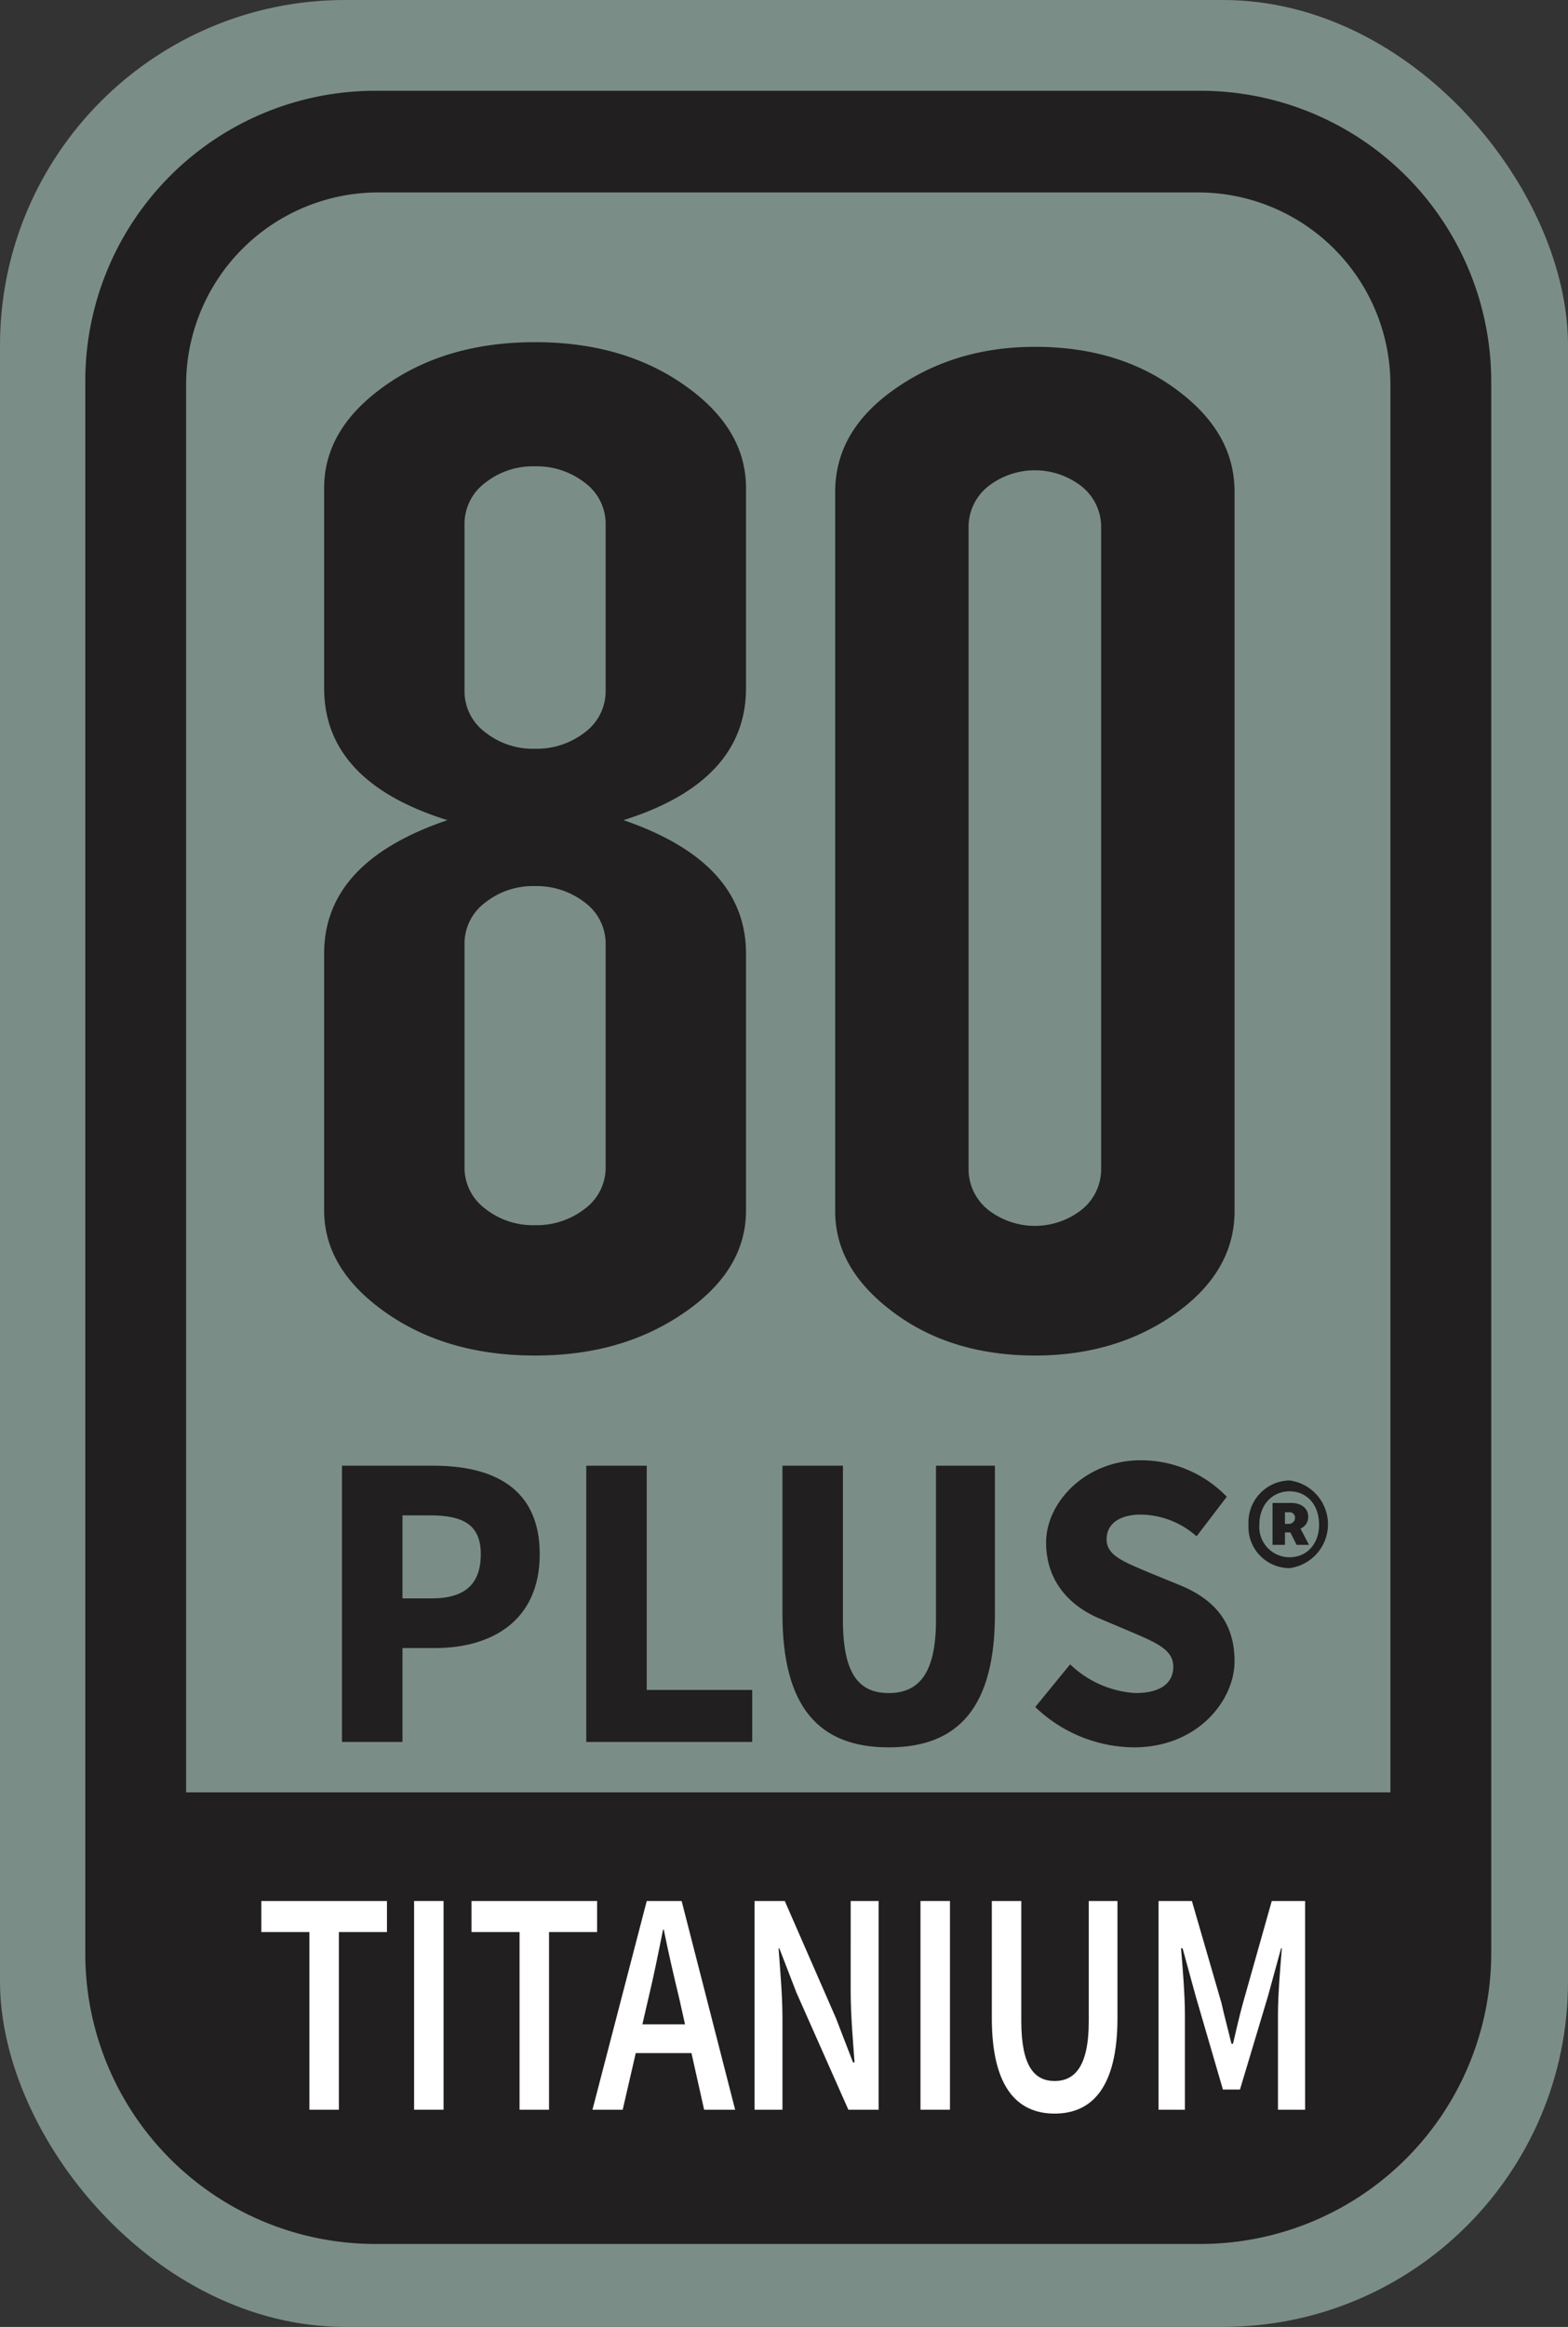 <svg xmlns="http://www.w3.org/2000/svg" viewBox="0 0 202.2 299.9"><rect x="0" y="0" width="202.2" height="299.9" fill="#333333" stroke="none"/><defs><style>.a{fill:#7b8d87;}.b{fill:#211f20;}.c{fill:#fff;}</style></defs><title>80plus-titanium</title><rect class="a" width="202.2" height="299.89" rx="44.5"/><path class="b" d="M154.8,11.7H48.4A37.4,37.4,0,0,0,11,49.2V251.7a37.4,37.4,0,0,0,37.4,37.5H154.8a37.5,37.5,0,0,0,37.5-37.5V49.2A37.5,37.5,0,0,0,154.8,11.7ZM24,49.6A24.8,24.8,0,0,1,48.8,24.8H154.5a24.8,24.8,0,0,1,24.8,24.8V231H24Z"/><path class="c" d="M39.9,249H33.7v-4H49.9v4H43.7v22.9H39.9Z"/><path class="c" d="M53.4,245h3.8v26.9H53.4Z"/><path class="c" d="M67,249H60.8v-4H77v4H70.8v22.9H67Z"/><path class="c" d="M83.4,245h4.5l6.9,26.9h-4l-3.2-14.3c-.7-2.9-1.4-5.9-2-8.9h-.1c-.6,3-1.2,6-1.9,8.9l-3.3,14.3H76.4Zm-2.8,15.9h10v3.7h-10Z"/><path class="c" d="M97.3,245h3.9l6.6,15.1,2.2,5.7h.2c-.2-2.7-.5-6.1-.5-9.1V245h3.6v26.9h-3.9l-6.7-15.1-2.2-5.7h-.1c.2,2.8.5,6,.5,9v11.8H97.3Z"/><path class="c" d="M118.7,245h3.8v26.9h-3.8Z"/><path class="c" d="M127.9,260.1V245h3.8v15.5c0,5.8,1.7,7.7,4.3,7.7s4.4-1.9,4.4-7.7V245h3.7v15.1c0,8.8-3.2,12.3-8.1,12.3S127.9,268.9,127.9,260.1Z"/><path class="c" d="M149.4,245h4.3l3.8,13.1c.4,1.8.9,3.6,1.3,5.3h.2c.4-1.7.8-3.5,1.3-5.3L164,245h4.3v26.9h-3.5V259.6c0-2.5.3-6.1.5-8.5h-.1l-1.7,6.2-3.6,12h-2.2l-3.5-12-1.7-6.2h-.2c.2,2.4.5,6,.5,8.5v12.3h-3.4Z"/><path class="b" d="M96.2,156c0,5.1-2.6,9.5-8,13.2s-11.7,5.5-19.2,5.5-13.9-1.8-19.2-5.5-8-8.1-8-13.2V122.9c0-7.9,5.3-13.6,15.9-17.2-10.6-3.3-15.9-9-15.9-17V62.9c0-5.2,2.7-9.6,8-13.3S61.5,44.1,69,44.1s13.9,1.8,19.2,5.5,8,8.1,8,13.3V88.7c0,8-5.3,13.7-15.8,17,10.5,3.6,15.8,9.3,15.8,17.2ZM78.1,89.1V67.4a6.6,6.6,0,0,0-2.7-5.2A10.1,10.1,0,0,0,69,60.1a9.9,9.9,0,0,0-6.4,2.1,6.6,6.6,0,0,0-2.7,5.2V89.1a6.6,6.6,0,0,0,2.7,5.3A9.9,9.9,0,0,0,69,96.5a10.1,10.1,0,0,0,6.4-2.1A6.6,6.6,0,0,0,78.1,89.1Zm0,61.5v-29a6.6,6.6,0,0,0-2.7-5.3,10.1,10.1,0,0,0-6.4-2.1,9.9,9.9,0,0,0-6.4,2.1,6.6,6.6,0,0,0-2.7,5.3v29a6.6,6.6,0,0,0,2.7,5.2,9.9,9.9,0,0,0,6.4,2.1,10.1,10.1,0,0,0,6.4-2.1A6.6,6.6,0,0,0,78.1,150.6Z"/><path class="b" d="M159.2,156.1c0,5.1-2.5,9.5-7.5,13.1s-11.1,5.5-18.2,5.5-13.2-1.8-18.2-5.5-7.6-8-7.6-13.1V63.4c0-5.2,2.5-9.6,7.6-13.2s11.1-5.5,18.2-5.5,13.2,1.8,18.2,5.5,7.5,8,7.5,13.2ZM142,150.7V67.9a6.7,6.7,0,0,0-2.5-5.2,9.8,9.8,0,0,0-12.1,0,6.7,6.7,0,0,0-2.5,5.2v82.8a6.7,6.7,0,0,0,2.5,5.2,9.8,9.8,0,0,0,12.1,0A6.7,6.7,0,0,0,142,150.7Z"/><path class="b" d="M44.1,188.9H55.9c7.6,0,13.7,2.8,13.7,11.4s-6.2,12.1-13.5,12.1H51.9v12.1H44.1ZM55.7,206c4.3,0,6.3-1.9,6.3-5.7s-2.3-5-6.5-5H51.9V206Z"/><path class="b" d="M75.6,188.9h7.8v28.9H97v6.7H75.6Z"/><path class="b" d="M100.9,208V188.9h7.8v19.9c0,7,2.1,9.4,5.9,9.4s6.1-2.4,6.1-9.4V188.9h7.6V208c0,12-4.7,17.2-13.7,17.2S100.9,220,100.9,208Z"/><path class="b" d="M133.5,220l4.5-5.5a13.3,13.3,0,0,0,8.4,3.7c3.3,0,4.9-1.3,4.9-3.4s-2-3-5-4.3l-4.5-1.9c-3.6-1.5-6.9-4.6-6.9-9.8s5.1-10.6,12.2-10.6a15.4,15.4,0,0,1,11.1,4.7l-3.9,5.1a11,11,0,0,0-7.2-2.8c-2.6,0-4.4,1.1-4.4,3.2s2.3,2.9,5.3,4.2l4.4,1.8c4.2,1.8,6.8,4.7,6.8,9.7s-4.7,11.1-13,11.1A18.6,18.6,0,0,1,133.5,220Z"/><path class="b" d="M161,196.5a5.4,5.4,0,0,1,5.3-5.7,5.7,5.7,0,0,1,0,11.3A5.3,5.3,0,0,1,161,196.5Zm9.1,0c0-2.6-1.6-4.3-3.8-4.3s-3.9,1.7-3.9,4.3a3.9,3.9,0,0,0,3.9,4.2C168.5,200.7,170.1,199,170.1,196.5Zm-6-2.8h2.4c1.2,0,2.2.6,2.2,1.8a1.6,1.6,0,0,1-1,1.5l1.1,2.1h-1.6l-.8-1.6h-.7v1.6h-1.6Zm2.1,2.7a.8.8,0,0,0,.8-.8.7.7,0,0,0-.8-.7h-.5v1.5Z"/></svg>